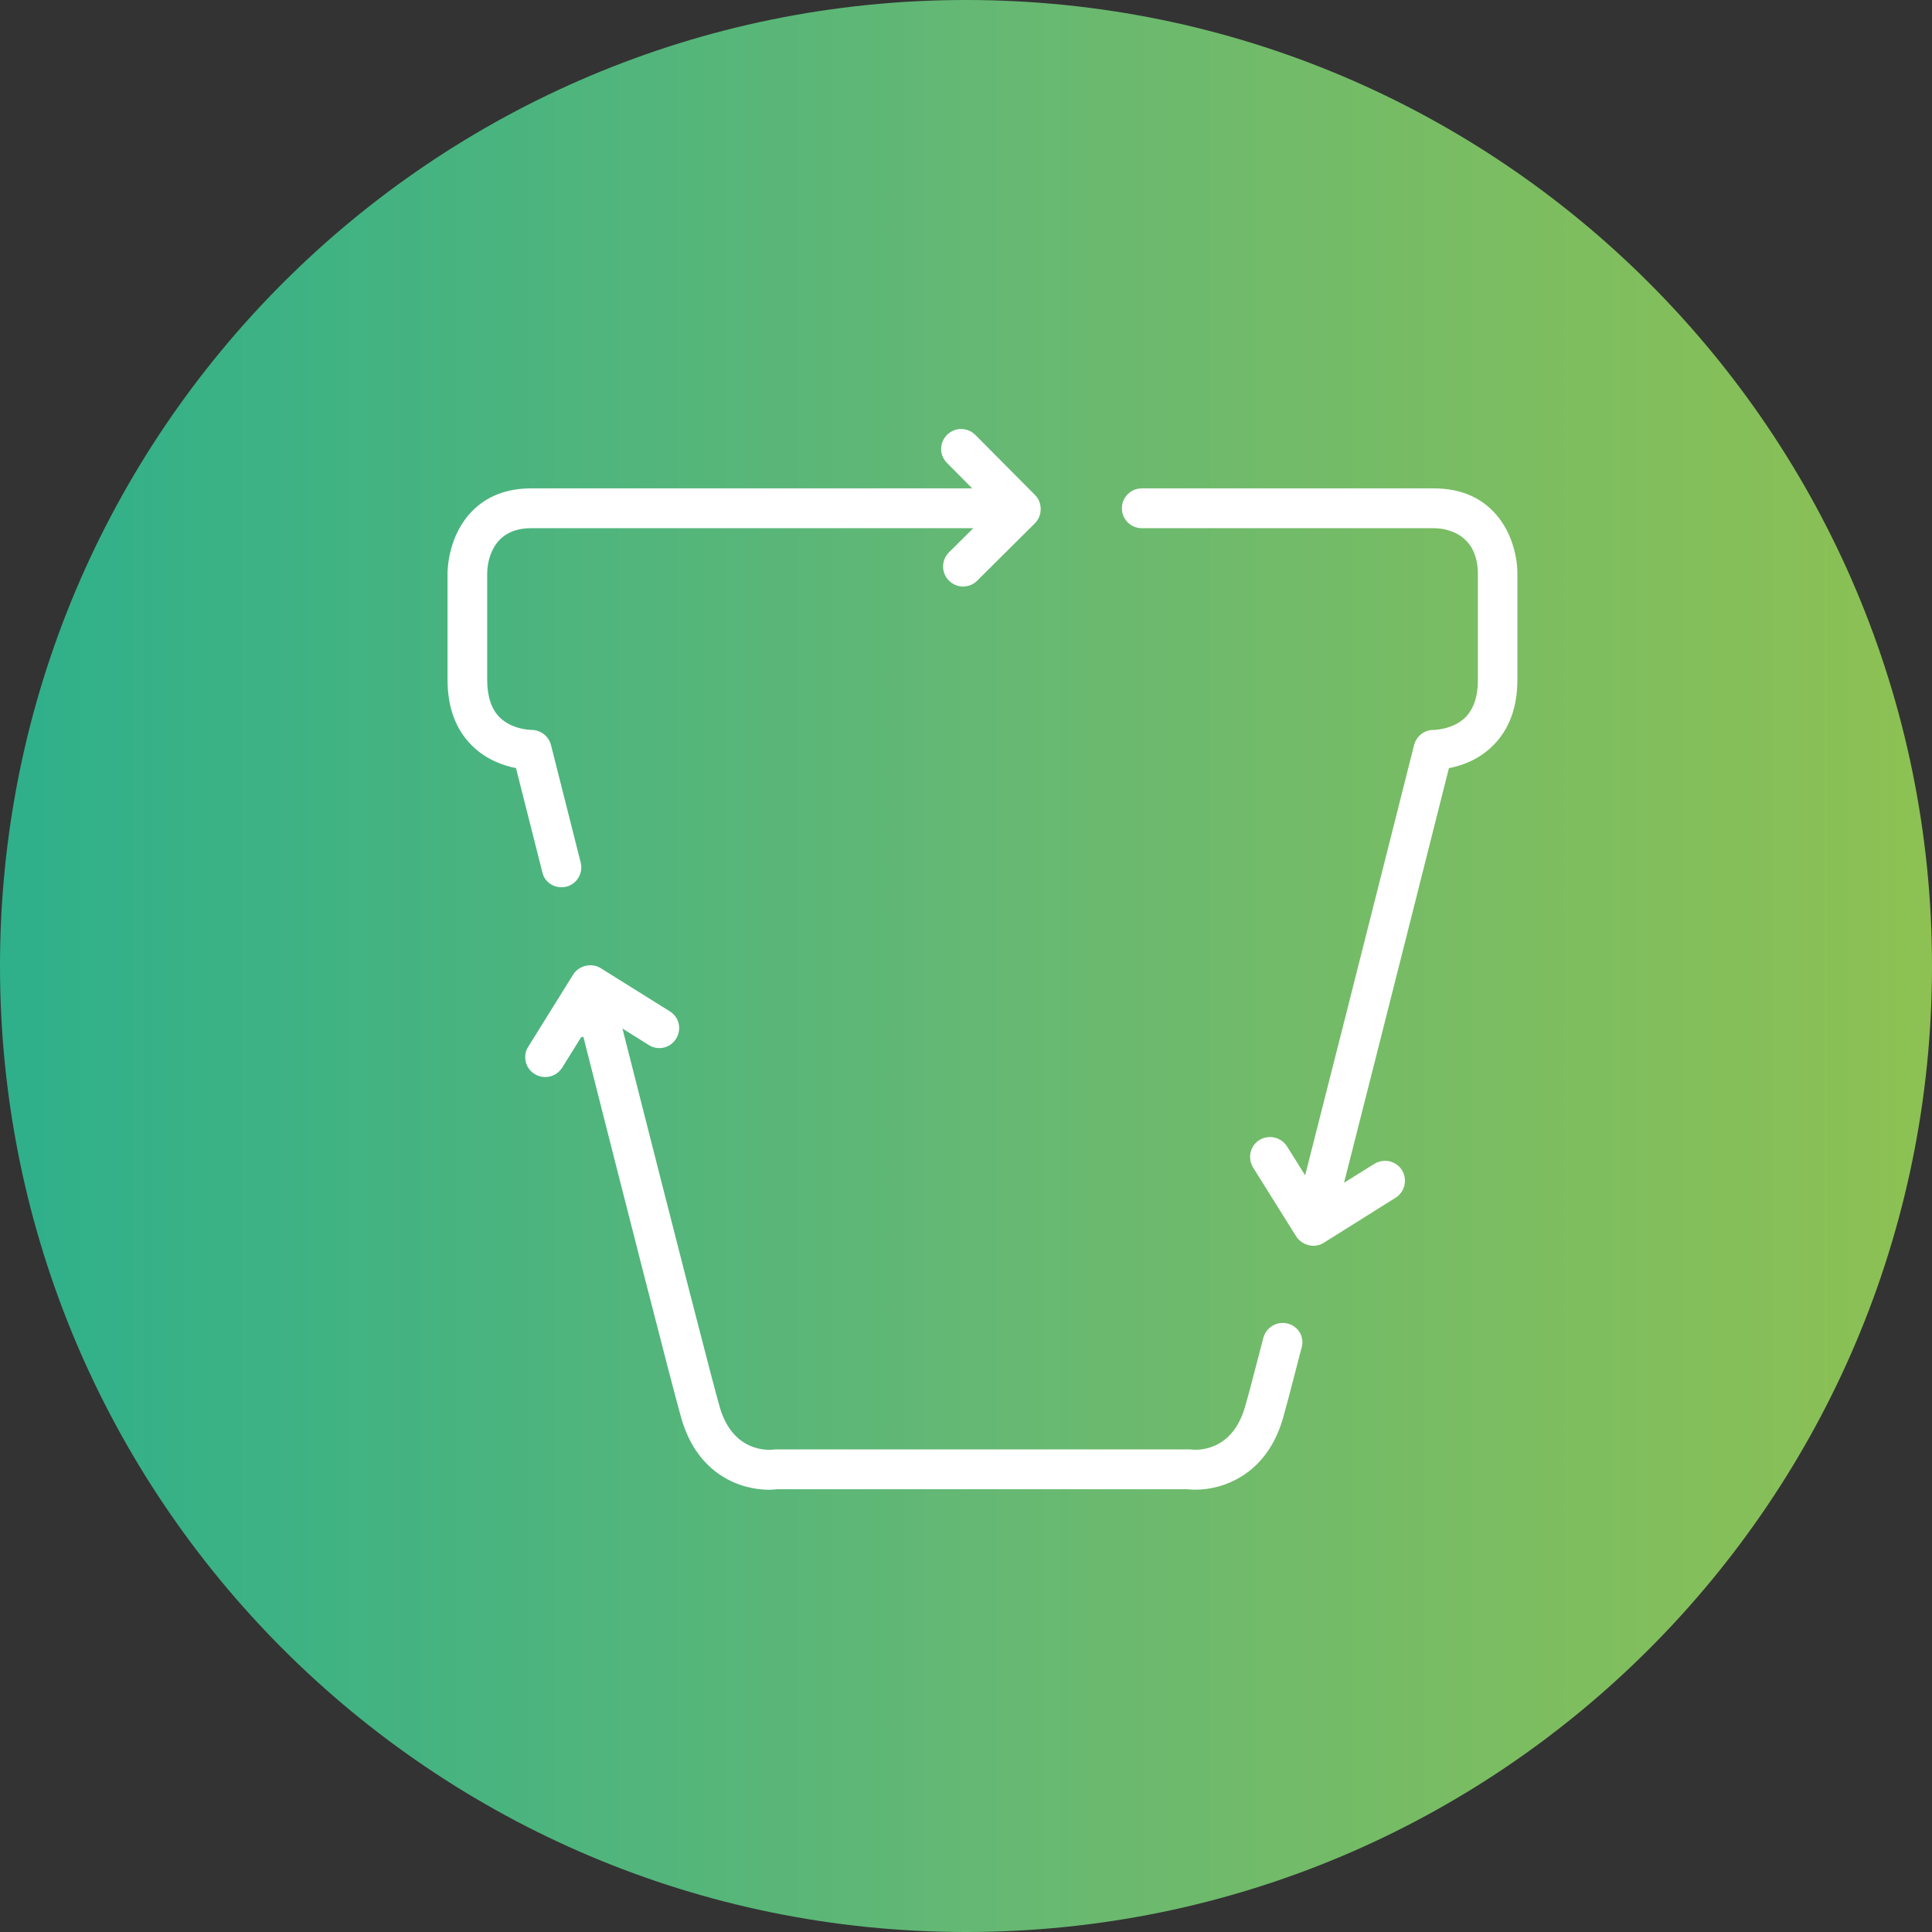 <svg width="46" height="46" viewBox="0 0 46 46" fill="none" xmlns="http://www.w3.org/2000/svg">
<rect x="0" y="0" width="46" height="46" fill="#333333" stroke="none"/>
<path d="M23 46C35.703 46 46 35.703 46 23C46 10.297 35.703 0 23 0C10.297 0 0 10.297 0 23C0 35.703 10.297 46 23 46Z" fill="url(#paint0_linear)"/>
<path d="M30.66 31.514C30.406 31.446 30.148 31.602 30.08 31.852C29.848 32.754 29.7 33.308 29.64 33.507C29.323 34.594 28.464 34.523 28.375 34.514C28.354 34.51 28.328 34.51 28.307 34.51H18.477C18.46 34.51 18.434 34.51 18.413 34.514C18.316 34.527 17.457 34.594 17.139 33.511C16.983 32.974 16.183 29.859 14.82 24.489L15.447 24.882C15.671 25.022 15.963 24.954 16.098 24.73C16.238 24.506 16.17 24.214 15.946 24.078L14.3 23.05C14.194 22.982 14.063 22.97 13.944 22.995C13.826 23.025 13.716 23.092 13.648 23.202L12.578 24.921C12.438 25.14 12.506 25.437 12.73 25.572C12.84 25.64 12.971 25.661 13.09 25.631C13.208 25.606 13.314 25.53 13.386 25.42L13.834 24.7L13.889 24.683C14.875 28.573 16.026 33.092 16.225 33.778C16.619 35.132 17.656 35.47 18.307 35.47C18.375 35.47 18.439 35.466 18.498 35.458H28.269C28.887 35.53 30.11 35.267 30.546 33.773C30.605 33.566 30.753 33.012 30.99 32.089C31.066 31.835 30.914 31.577 30.66 31.514ZM13.365 21.125C13.403 21.125 13.441 21.12 13.483 21.112C13.737 21.048 13.889 20.79 13.826 20.536C13.407 18.873 13.119 17.739 13.119 17.739C13.064 17.527 12.874 17.379 12.654 17.379C12.645 17.379 12.192 17.375 11.896 17.079C11.701 16.884 11.6 16.584 11.6 16.19V13.651C11.6 13.473 11.659 12.576 12.645 12.576H23.174L22.594 13.152C22.408 13.338 22.408 13.638 22.594 13.825C22.78 14.011 23.081 14.011 23.267 13.825L24.642 12.458C24.731 12.369 24.778 12.246 24.778 12.123C24.778 12.001 24.736 11.878 24.647 11.789L23.221 10.354C23.034 10.168 22.734 10.168 22.548 10.354C22.455 10.448 22.408 10.57 22.408 10.689C22.408 10.812 22.455 10.93 22.548 11.023L23.144 11.624V11.628H12.649C12.074 11.628 11.604 11.806 11.249 12.162C10.669 12.745 10.656 13.562 10.656 13.651V16.19C10.656 16.85 10.855 17.379 11.245 17.76C11.587 18.095 11.993 18.23 12.286 18.289C12.4 18.738 12.624 19.626 12.912 20.765C12.958 20.981 13.153 21.125 13.365 21.125ZM35.539 12.162C35.188 11.806 34.714 11.628 34.139 11.628H27.186C26.923 11.628 26.712 11.84 26.712 12.102C26.712 12.365 26.923 12.576 27.186 12.576H34.143C34.316 12.576 35.175 12.627 35.188 13.651V16.19C35.188 16.584 35.087 16.88 34.892 17.079C34.592 17.375 34.139 17.379 34.139 17.379C34.134 17.379 34.13 17.379 34.13 17.379C33.914 17.379 33.724 17.527 33.669 17.739C33.652 17.798 32.226 23.465 31.075 27.984L30.643 27.294C30.503 27.075 30.212 27.007 29.987 27.142C29.763 27.282 29.7 27.574 29.835 27.798L30.863 29.44C30.931 29.546 31.041 29.618 31.16 29.647C31.278 29.677 31.409 29.66 31.515 29.592L33.229 28.517C33.449 28.378 33.517 28.086 33.381 27.862C33.313 27.752 33.203 27.68 33.085 27.65C32.967 27.625 32.84 27.642 32.725 27.709L32.006 28.158H32.002C32.992 24.265 34.181 19.546 34.498 18.289C34.79 18.234 35.201 18.095 35.539 17.76C35.929 17.379 36.128 16.85 36.128 16.19V13.651C36.132 13.562 36.119 12.741 35.539 12.162Z" fill="white"/>
<defs>
<linearGradient id="paint0_linear" x1="0" y1="23" x2="45.999" y2="23" gradientUnits="userSpaceOnUse">
<stop stop-color="#2EB08B"/>
<stop offset="0.51" stop-color="#65B873"/>
<stop offset="1" stop-color="#8DC153"/>
</linearGradient>
</defs>
</svg>
